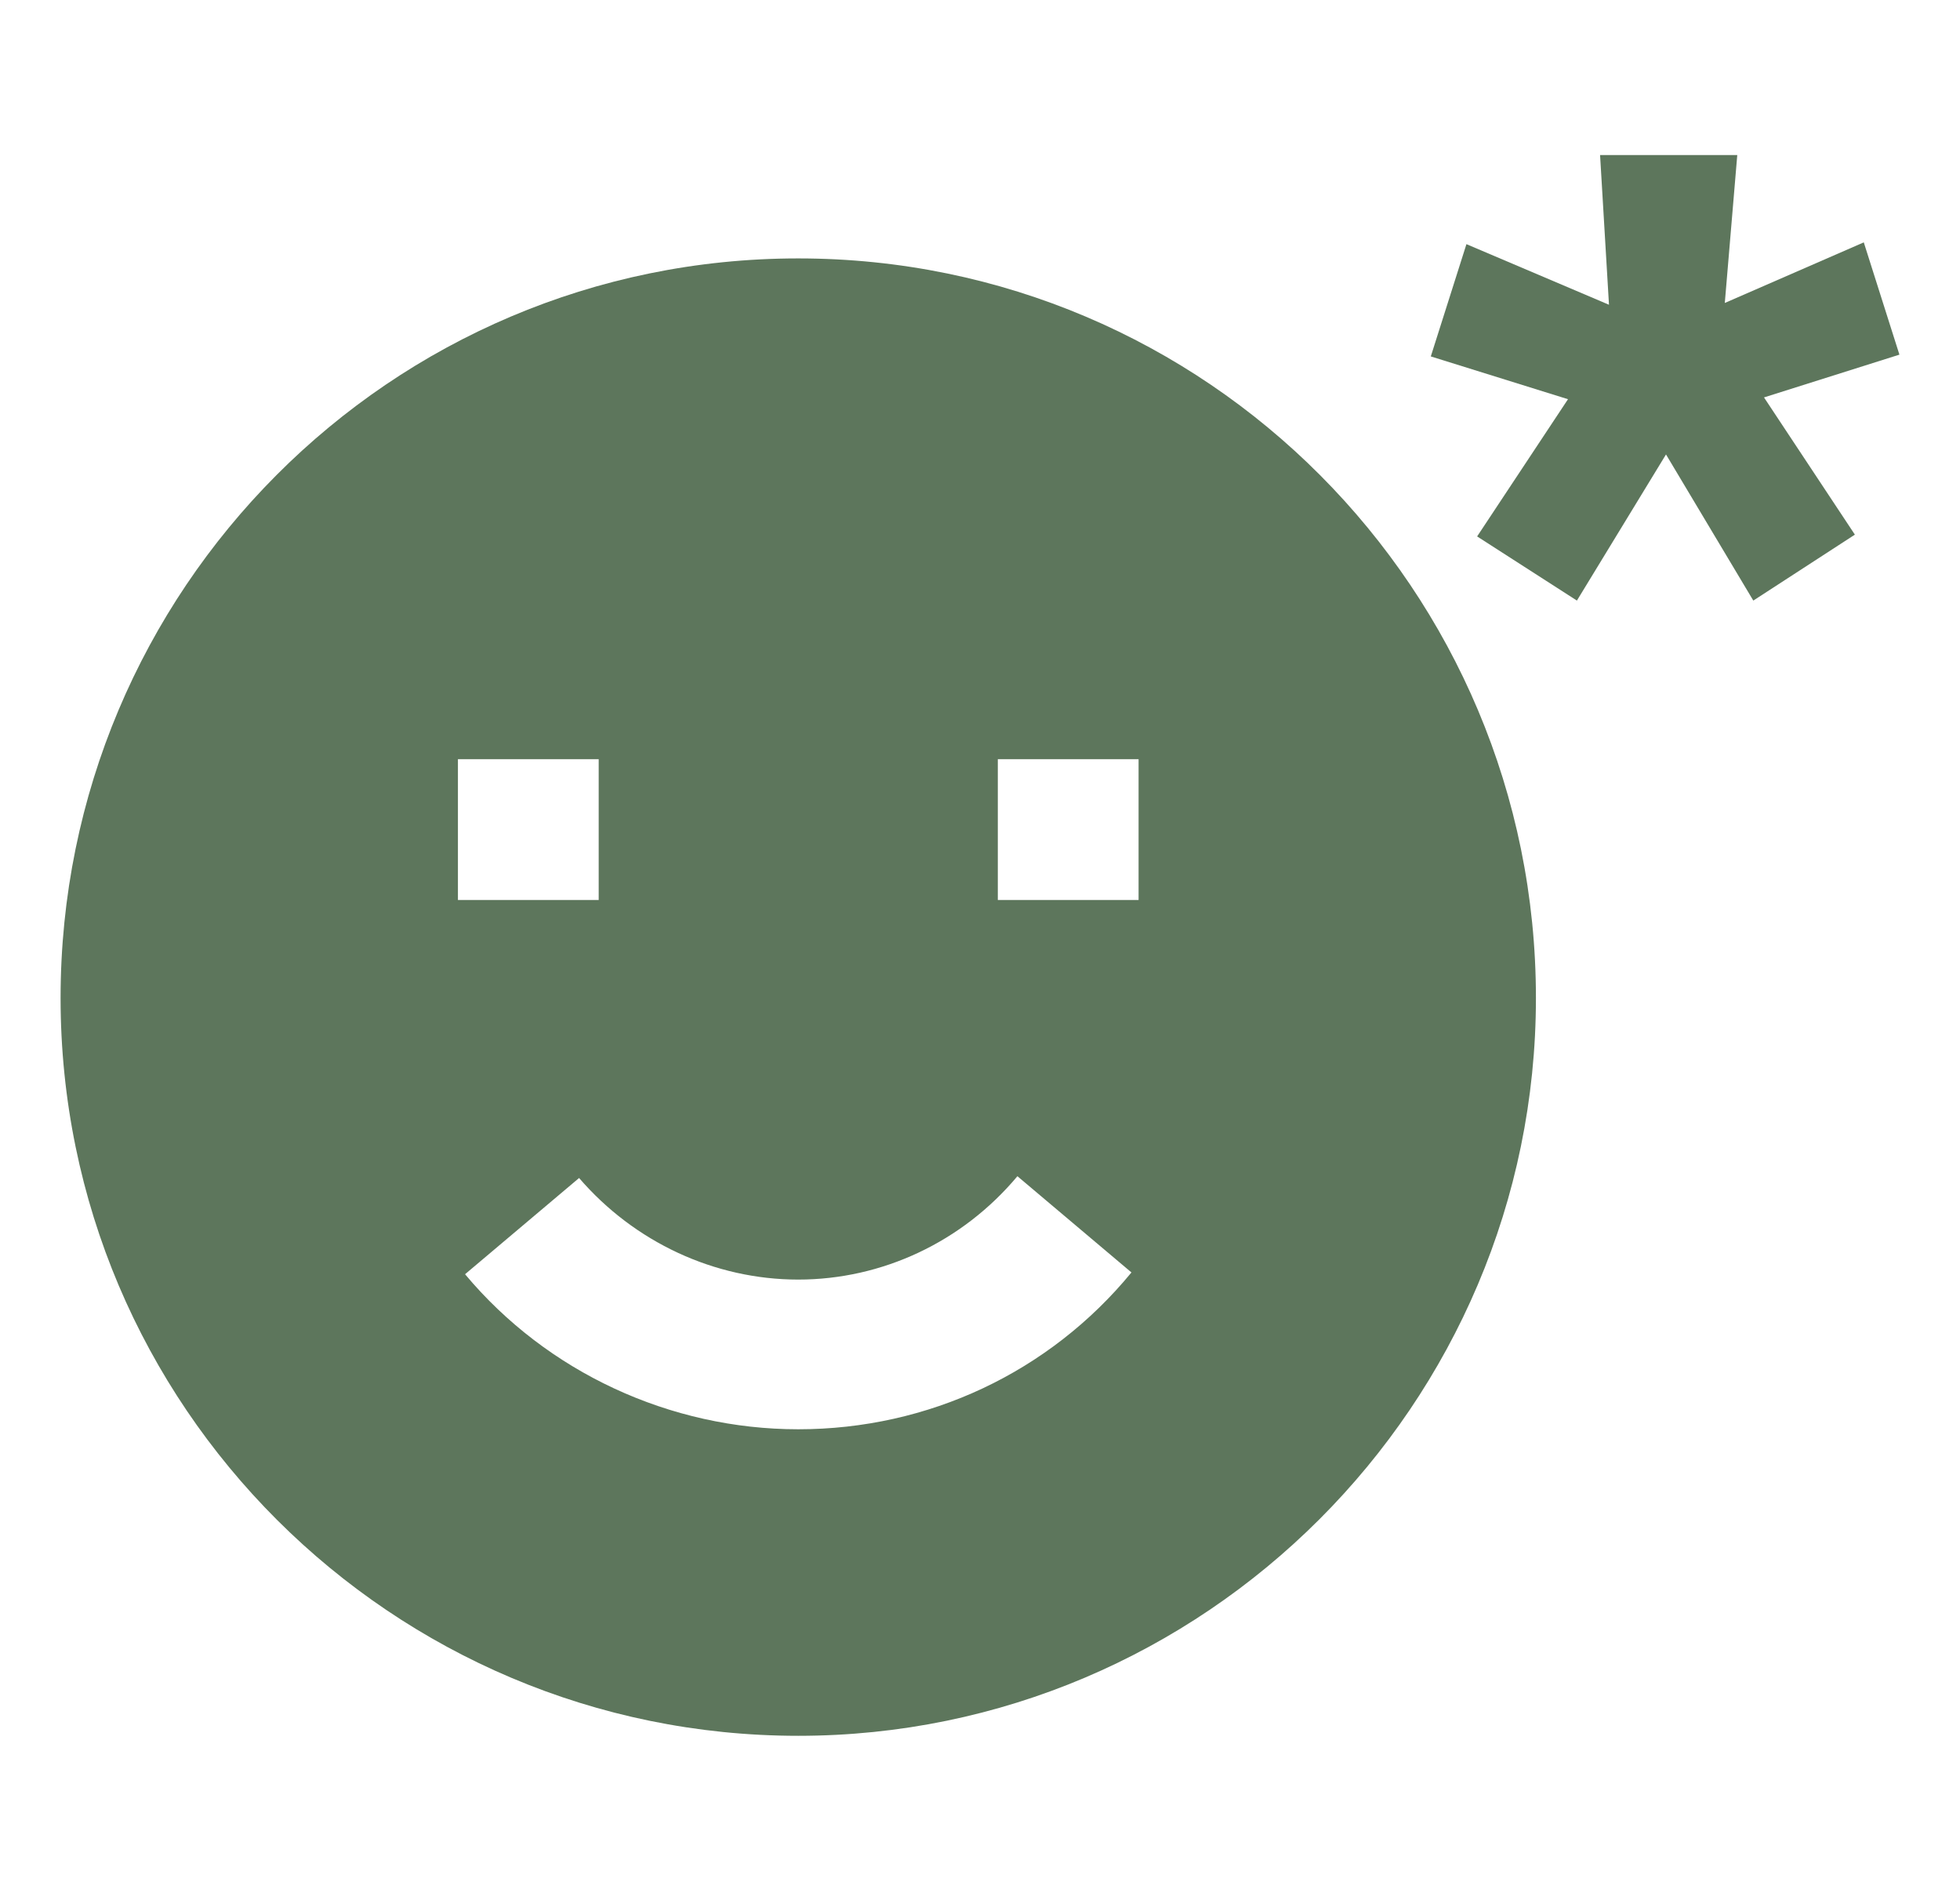 <?xml version="1.0" encoding="utf-8"?>
<!-- Generator: Adobe Illustrator 27.7.0, SVG Export Plug-In . SVG Version: 6.00 Build 0)  -->
<svg version="1.1" id="Layer_1" xmlns="http://www.w3.org/2000/svg" xmlns:xlink="http://www.w3.org/1999/xlink" x="0px" y="0px"
	 viewBox="0 0 110 106" style="enable-background:new 0 0 110 106;" xml:space="preserve">
<style type="text/css">
	.st0{fill:#5D765C;}
</style>
<g>
	<path class="st0" d="M44.8,14.5C21.9,14.5,3.4,33.1,3.4,56S22,97.4,44.8,97.4S86.2,78.8,86.2,56C86.2,33.1,67.7,14.5,44.8,14.5z
		 M25.7,42.6h7.9v7.9h-7.9C25.7,50.5,25.7,42.6,25.7,42.6z M44.8,80.2c-7.2,0-14.1-3.2-18.7-8.7l6.4-5.4c3.1,3.6,7.6,5.7,12.3,5.7
		S54,69.7,57.1,66l6.4,5.4C58.9,77,52.1,80.2,44.8,80.2z M63.9,50.5H56v-7.9h7.9V50.5z"/>
	<g>
		<path class="st0" d="M82.9,30.1l5.1-7.7L80.3,20l2-6.3l8,3.4l-0.5-8.4h7.7L96.8,17l7.8-3.4l2,6.3L99,22.3l5.1,7.7l-5.7,3.7
			l-4.9-8.2l-5,8.2L82.9,30.1z"/>
	</g>
</g>
</svg>
